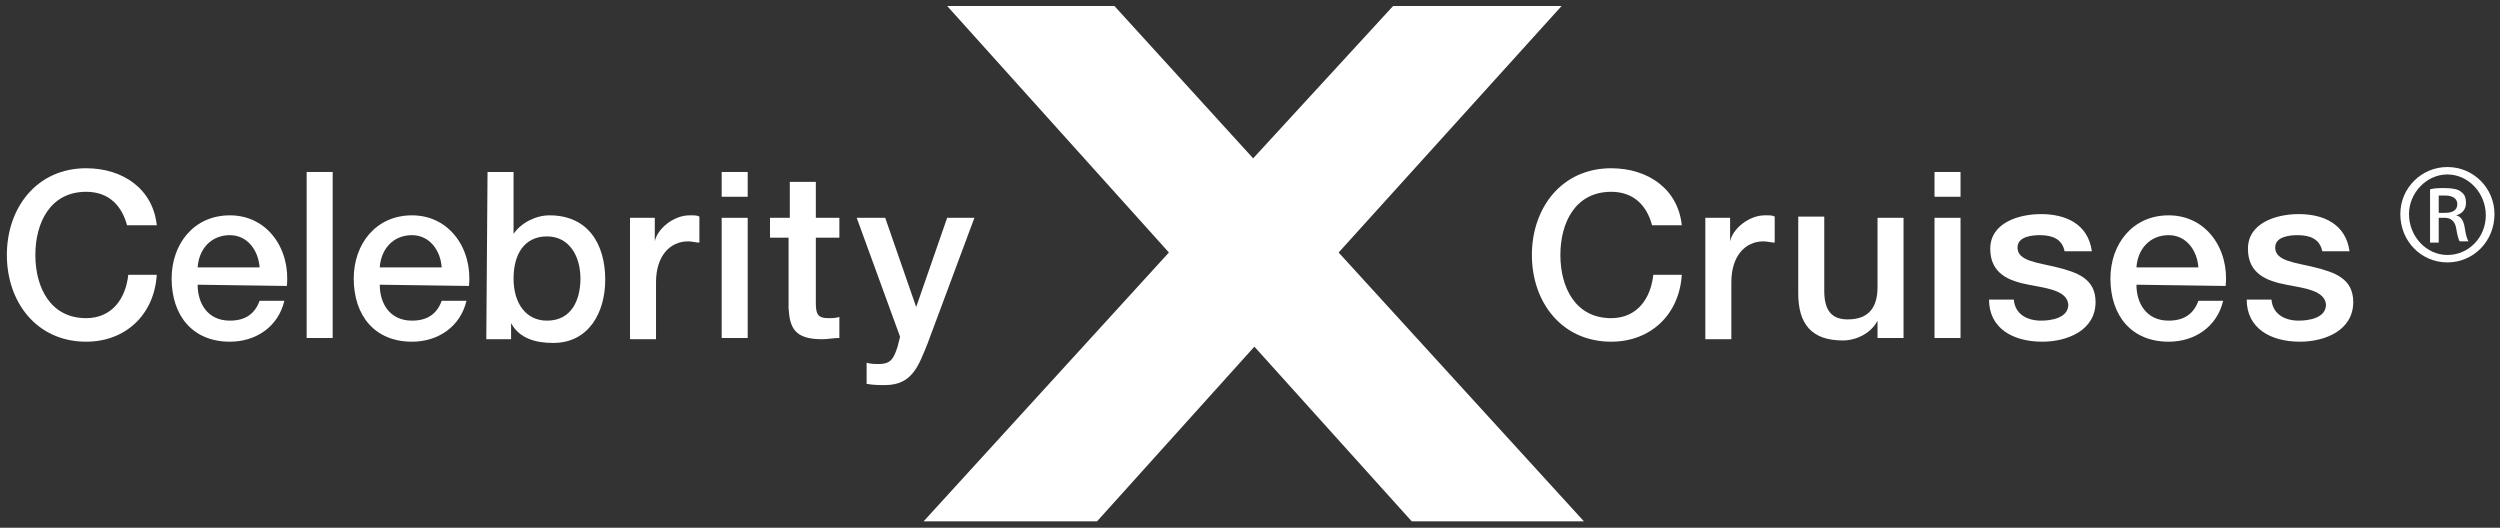 <svg version="1.1" id="svg12685" inkscape:version="0.92.0 r15299" xmlns:cc="http://creativecommons.org/ns#" xmlns:dc="http://purl.org/dc/elements/1.1/" xmlns:inkscape="http://www.inkscape.org/namespaces/inkscape" xmlns:rdf="http://www.w3.org/1999/02/22-rdf-syntax-ns#" xmlns:sodipodi="http://sodipodi.sourceforge.net/DTD/sodipodi-0.dtd" xmlns:svg="http://www.w3.org/2000/svg" xmlns="http://www.w3.org/2000/svg" xmlns:xlink="http://www.w3.org/1999/xlink" x="0px" y="0px" viewBox="0 0 201.8 42.6" style="enable-background:new 0 0 201.8 42.6;" xml:space="preserve">
 <rect x="0" y="0" width="201.8" height="42.6" fill="#333333" stroke="none"/>
 <style type="text/css">
  .st0{fill:#FFFFFF;}
 </style>
 <sodipodi:namedview bordercolor="#666666" borderopacity="1.0" fit-margin-bottom="0" fit-margin-left="0" fit-margin-right="0" fit-margin-top="0" id="base" inkscape:current-layer="layer1" inkscape:cx="100.4098" inkscape:cy="20.787333" inkscape:document-units="mm" inkscape:pageopacity="0.0" inkscape:pageshadow="2" inkscape:window-height="744" inkscape:window-maximized="1" inkscape:window-width="1280" inkscape:window-x="-4" inkscape:window-y="-4" inkscape:zoom="3.9936342" pagecolor="#ffffff" showgrid="false" units="px">
 </sodipodi:namedview>
 <g id="layer1" transform="translate(54.922,-139.586)" inkscape:groupmode="layer" inkscape:label="Layer 1">
  <g id="g13239" transform="translate(0.132,-0.132)">
   <path id="path10804" inkscape:connector-curvature="0" class="st0" d="M19.5,181.8l19.8-21.7l-17.9-19.9h13.5l11.2,12.3l11.3-12.3
			H71l-18,19.9l19.8,21.7H58.9l-12.7-14.1l-12.7,14.1L19.5,181.8z">
   </path>
   <path id="path10816" inkscape:connector-curvature="0" class="st0" d="M142.5,153.2c2.1,0,3.8,1.7,3.8,3.8c0,2.2-1.7,3.9-3.8,3.9
			c-2.1,0-3.8-1.7-3.8-3.9C138.7,154.9,140.4,153.2,142.5,153.2L142.5,153.2z M142.5,153.8c-1.7,0-3.1,1.5-3.1,3.2
			c0,1.8,1.4,3.3,3.1,3.3c1.7,0,3.1-1.4,3.1-3.2C145.6,155.3,144.2,153.8,142.5,153.8L142.5,153.8z M141.8,159.3h-0.7V155
			c0.4-0.1,0.7-0.1,1.2-0.1c0.6,0,1.1,0.1,1.3,0.3c0.3,0.2,0.4,0.5,0.4,0.9c0,0.6-0.4,0.9-0.8,1v0c0.4,0.1,0.6,0.4,0.7,1
			c0.1,0.7,0.2,0.9,0.3,1.1h-0.7c-0.1-0.1-0.2-0.5-0.3-1.1c-0.1-0.5-0.4-0.8-0.9-0.8h-0.5L141.8,159.3z M141.8,156.9h0.5
			c0.6,0,1-0.2,1-0.7c0-0.4-0.3-0.7-1-0.7c-0.2,0-0.4,0-0.5,0V156.9z">
   </path>
   <path id="path10820" inkscape:connector-curvature="0" class="st0" d="M-44.8,157.9c-0.4-1.5-1.4-2.7-3.3-2.7
			c-2.9,0-4.1,2.5-4.1,5.1c0,2.6,1.2,5.1,4.1,5.1c2.1,0,3.2-1.6,3.4-3.5h2.3c-0.2,3.2-2.5,5.4-5.7,5.4c-4,0-6.4-3.2-6.4-7
			c0-3.8,2.4-7,6.4-7c3,0,5.4,1.7,5.7,4.6H-44.8z">
   </path>
   <path id="path10824" inkscape:connector-curvature="0" class="st0" d="M-39.1,162.7c0,1.5,0.8,2.9,2.6,2.9c1.2,0,2-0.5,2.4-1.6h2
			c-0.5,2.1-2.3,3.3-4.4,3.3c-3,0-4.7-2.1-4.7-5.1c0-2.8,1.8-5.1,4.7-5.1c3.1,0,4.9,2.8,4.6,5.7L-39.1,162.7z M-34.1,161.3
			c-0.1-1.4-1-2.6-2.4-2.6c-1.5,0-2.5,1.1-2.6,2.6H-34.1z">
   </path>
   <path id="path10826" inkscape:connector-curvature="0" class="st0" d="M-30.3,167h2.1v-13.4h-2.1V167z">
   </path>
   <path id="path10838" inkscape:connector-curvature="0" class="st0" d="M-24.4,162.7c0,1.5,0.8,2.9,2.6,2.9c1.2,0,2-0.5,2.4-1.6h2
			c-0.5,2.1-2.3,3.3-4.4,3.3c-3,0-4.7-2.1-4.7-5.1c0-2.8,1.8-5.1,4.7-5.1c3.1,0,4.9,2.8,4.6,5.7L-24.4,162.7z M-19.4,161.3
			c-0.1-1.4-1-2.6-2.4-2.6c-1.5,0-2.5,1.1-2.6,2.6H-19.4z">
   </path>
   <path id="path10842" inkscape:connector-curvature="0" class="st0" d="M-15.7,153.6h2.1v5h0c0.6-0.9,1.8-1.5,2.9-1.5
			c3.1,0,4.5,2.3,4.5,5.2c0,2.6-1.3,5.1-4.2,5.1c-1.3,0-2.7-0.3-3.4-1.6h0v1.3h-2L-15.7,153.6z M-10.9,158.8c-1.8,0-2.7,1.4-2.7,3.4
			c0,2,1,3.4,2.7,3.4c2,0,2.7-1.7,2.7-3.4C-8.2,160.4-9.1,158.8-10.9,158.8">
   </path>
   <path id="path10846" inkscape:connector-curvature="0" class="st0" d="M-4.2,157.3h2v1.9h0c0.2-1,1.5-2.1,2.8-2.1
			c0.5,0,0.6,0,0.8,0.1v2.1c-0.3,0-0.6-0.1-0.9-0.1c-1.5,0-2.6,1.2-2.6,3.3v4.6h-2.1L-4.2,157.3z">
   </path>
   <path id="path10848" inkscape:connector-curvature="0" class="st0" d="M3.2,153.6h2.1v2H3.2V153.6z M3.2,157.3h2.1v9.7H3.2V157.3z
			">
   </path>
   <path id="path10860" inkscape:connector-curvature="0" class="st0" d="M7.1,157.3h1.6v-2.9h2.1v2.9h1.9v1.6h-1.9v5.2
			c0,0.9,0.1,1.3,1,1.3c0.3,0,0.6,0,0.9-0.1v1.7c-0.5,0-0.9,0.1-1.4,0.1c-2.2,0-2.6-0.9-2.7-2.5v-5.7H7.1V157.3z">
   </path>
   <path id="path10864" inkscape:connector-curvature="0" class="st0" d="M14.1,157.3h2.3l2.5,7.2h0l2.5-7.2h2.2l-3.8,10.2
			c-0.7,1.7-1.2,3.3-3.4,3.3c-0.5,0-1,0-1.5-0.1V169c0.3,0.1,0.7,0.1,1,0.1c1,0,1.2-0.5,1.5-1.4l0.2-0.8L14.1,157.3z">
   </path>
   <path id="path10868" inkscape:connector-curvature="0" class="st0" d="M78.3,157.9c-0.4-1.5-1.4-2.7-3.3-2.7
			c-2.9,0-4.1,2.5-4.1,5.1c0,2.6,1.2,5.1,4.1,5.1c2.1,0,3.2-1.6,3.4-3.5h2.3c-0.2,3.2-2.5,5.4-5.7,5.4c-4,0-6.4-3.2-6.4-7
			c0-3.8,2.4-7,6.4-7c3,0,5.4,1.7,5.7,4.6H78.3z">
   </path>
   <path id="path10872" inkscape:connector-curvature="0" class="st0" d="M82.6,157.3h2v1.9h0c0.2-1,1.5-2.1,2.8-2.1
			c0.5,0,0.6,0,0.8,0.1v2.1c-0.3,0-0.6-0.1-0.9-0.1c-1.5,0-2.6,1.2-2.6,3.3v4.6h-2.1L82.6,157.3z">
   </path>
   <path id="path10876" inkscape:connector-curvature="0" class="st0" d="M98.6,167h-2.1v-1.4h0c-0.5,1-1.7,1.6-2.8,1.6
			c-2.5,0-3.6-1.3-3.6-3.8v-6.2h2.1v6c0,1.7,0.7,2.3,1.9,2.3c1.8,0,2.4-1.1,2.4-2.6v-5.6h2.1L98.6,167z">
   </path>
   <path id="path10878" inkscape:connector-curvature="0" class="st0" d="M101.1,153.6h2.1v2h-2.1V153.6z M101.1,157.3h2.1v9.7h-2.1
			V157.3z">
   </path>
   <path id="path10890" inkscape:connector-curvature="0" class="st0" d="M107.5,163.9c0.1,1.2,1.1,1.7,2.2,1.7
			c0.8,0,2.2-0.2,2.2-1.3c-0.1-1.1-1.6-1.3-3.2-1.6c-1.6-0.3-3.1-0.9-3.1-2.9c0-2.1,2.3-2.8,4.1-2.8c2,0,3.8,0.8,4.1,3h-2.2
			c-0.2-1-1-1.3-2-1.3c-0.6,0-1.8,0.1-1.8,1c0,1.1,1.6,1.2,3.2,1.6c1.6,0.4,3.1,0.9,3.1,2.8c0,2.3-2.3,3.2-4.3,3.2
			c-2.4,0-4.3-1.1-4.3-3.4H107.5z">
   </path>
   <path id="path10894" inkscape:connector-curvature="0" class="st0" d="M117.4,162.7c0,1.5,0.8,2.9,2.6,2.9c1.2,0,2-0.5,2.4-1.6h2
			c-0.5,2.1-2.3,3.3-4.4,3.3c-3,0-4.7-2.1-4.7-5.1c0-2.8,1.8-5.1,4.7-5.1c3.1,0,4.9,2.8,4.6,5.7L117.4,162.7z M122.4,161.3
			c-0.1-1.4-1-2.6-2.4-2.6c-1.5,0-2.5,1.1-2.6,2.6H122.4z">
   </path>
   <path id="path10898" inkscape:connector-curvature="0" class="st0" d="M128.3,163.9c0.1,1.2,1.1,1.7,2.2,1.7
			c0.8,0,2.2-0.2,2.2-1.3c-0.1-1.1-1.6-1.3-3.2-1.6c-1.6-0.3-3.1-0.9-3.1-2.9c0-2.1,2.3-2.8,4.1-2.8c2,0,3.8,0.8,4.1,3h-2.2
			c-0.2-1-1-1.3-2-1.3c-0.6,0-1.8,0.1-1.8,1c0,1.1,1.6,1.2,3.2,1.6c1.6,0.4,3.1,0.9,3.1,2.8c0,2.3-2.3,3.2-4.3,3.2
			c-2.4,0-4.3-1.1-4.3-3.4H128.3z">
   </path>
  </g>
 </g>
</svg>